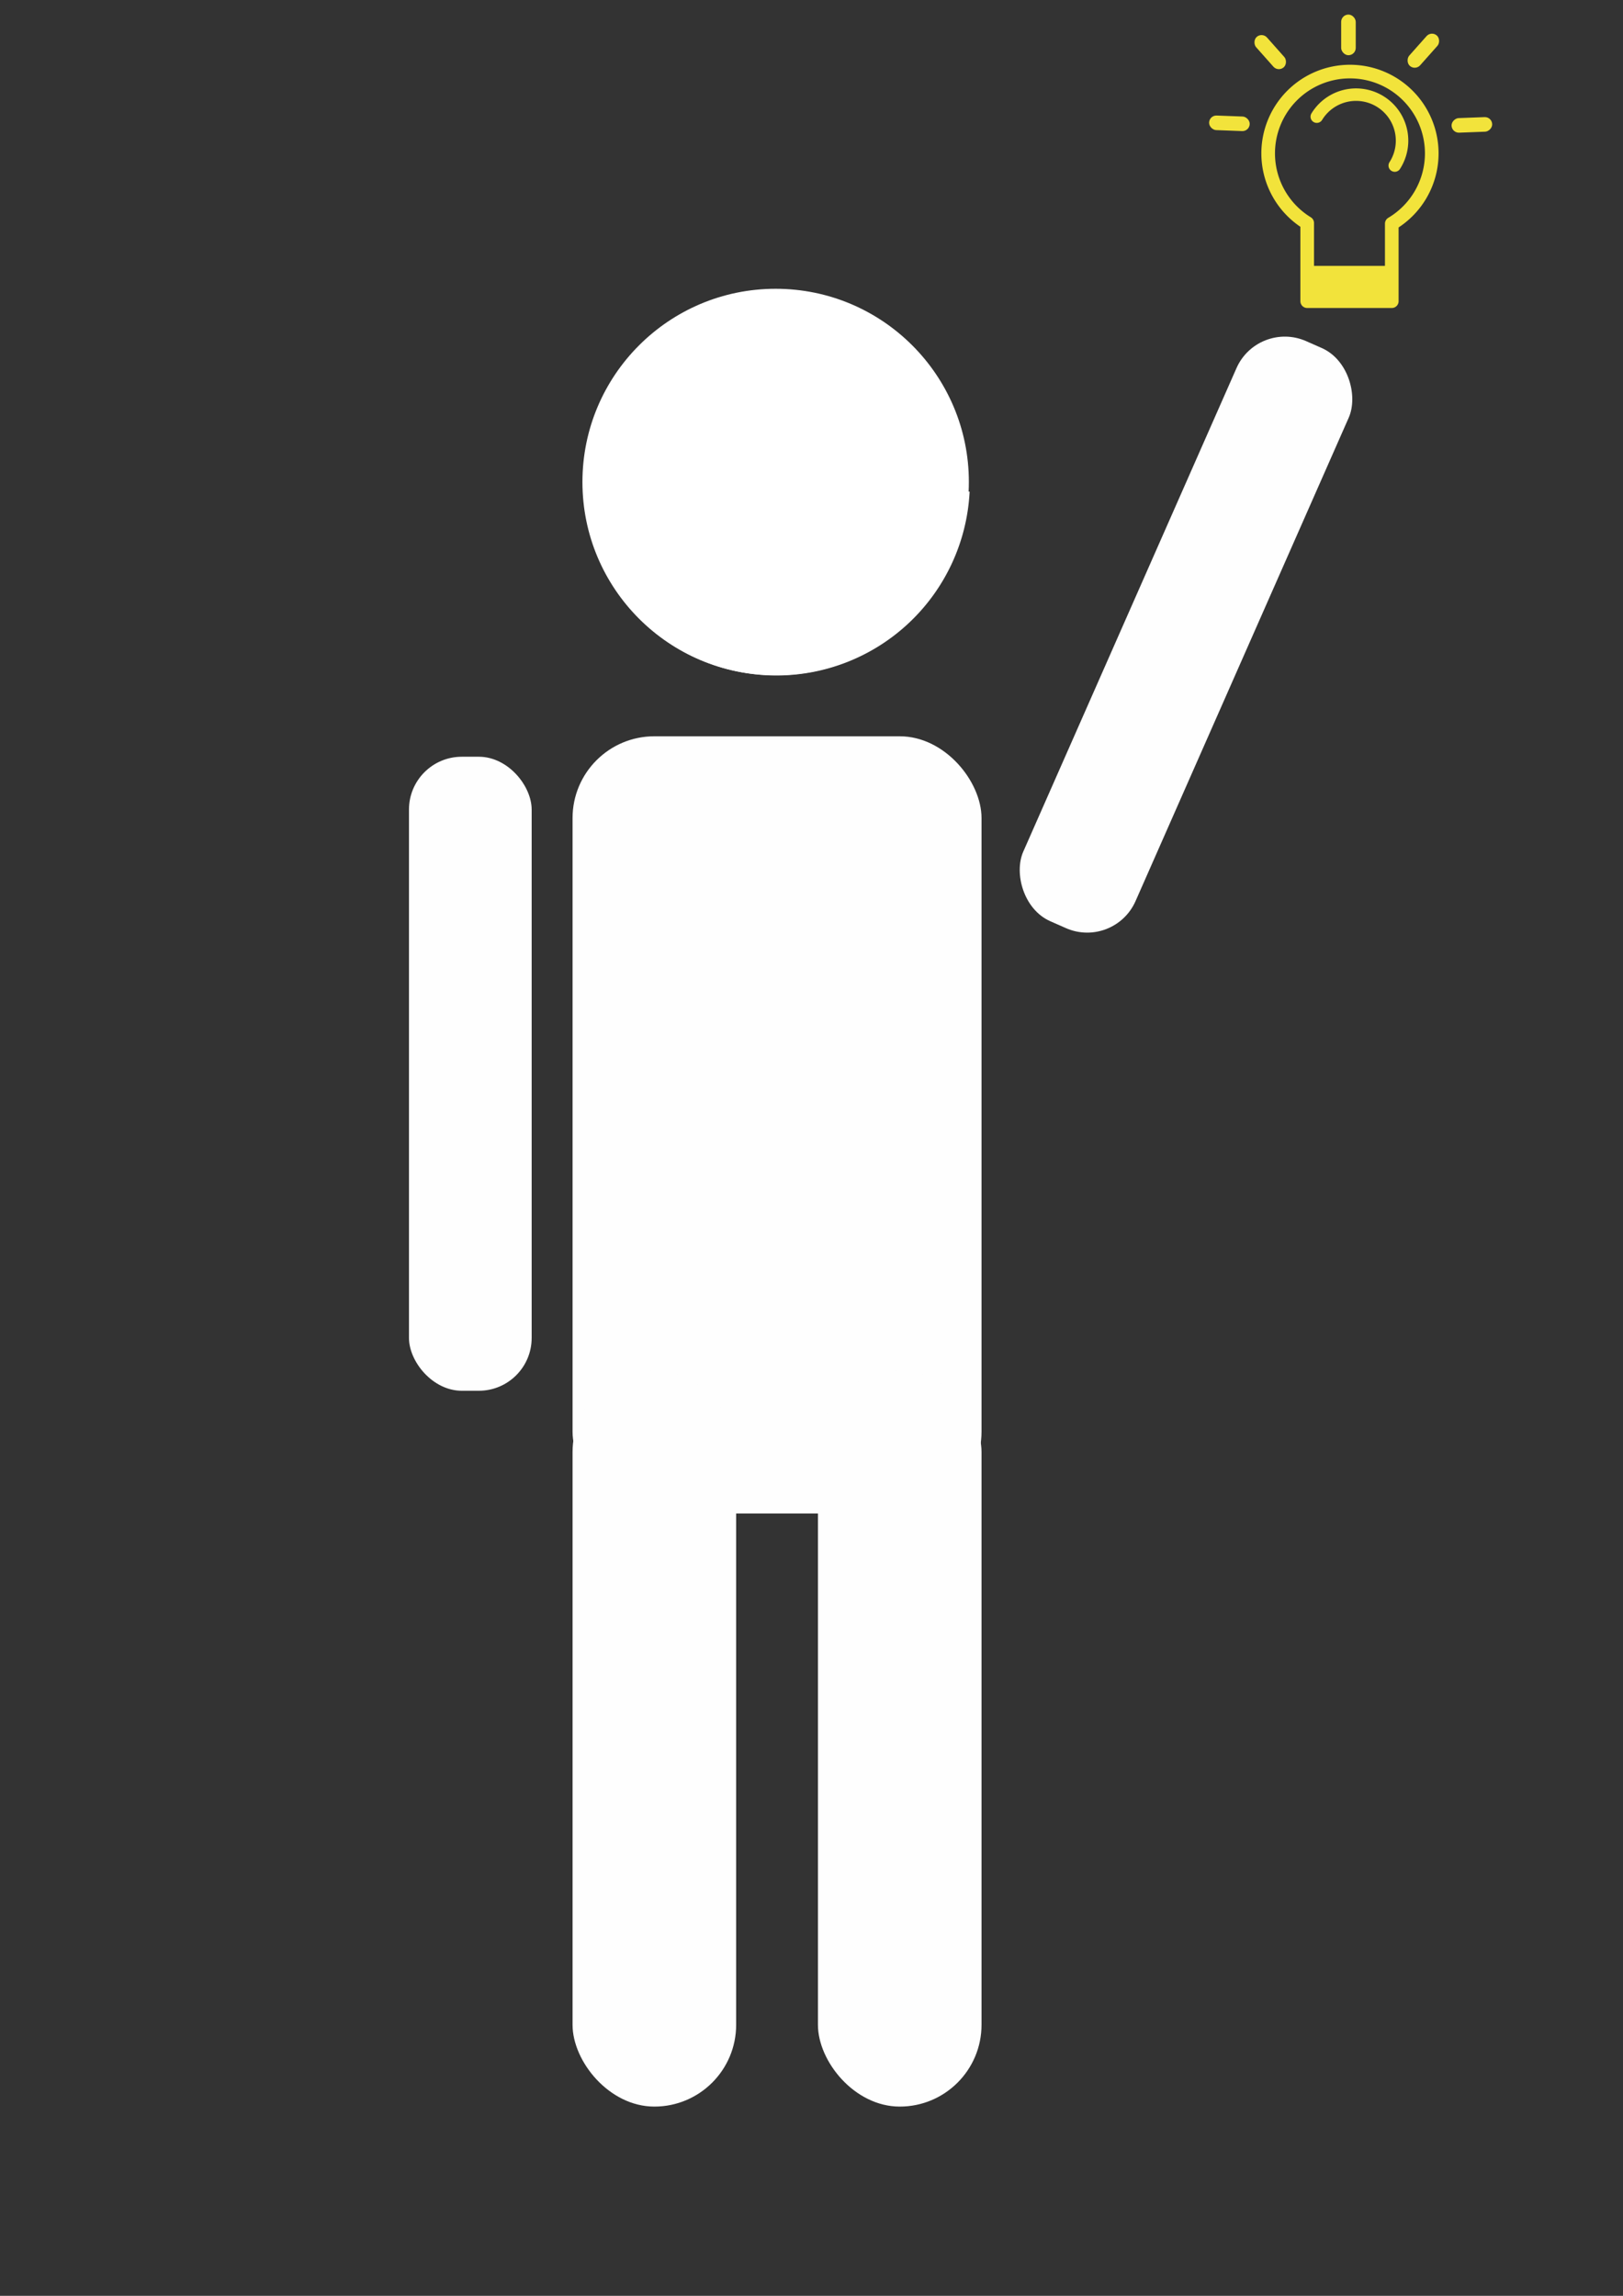 <?xml version="1.0" encoding="UTF-8" standalone="no"?>
<!-- Created with Inkscape (http://www.inkscape.org/) -->

<svg
   width="210mm"
   height="297mm"
   viewBox="0 0 210 297"
   version="1.1"
   id="svg5"
   inkscape:version="1.1.1 (3bf5ae0d25, 2021-09-20)"
   sodipodi:docname="light-bulb.svg"
   xmlns:inkscape="http://www.inkscape.org/namespaces/inkscape"
   xmlns:sodipodi="http://sodipodi.sourceforge.net/DTD/sodipodi-0.dtd"
   xmlns:xlink="http://www.w3.org/1999/xlink"
   xmlns="http://www.w3.org/2000/svg"
   xmlns:svg="http://www.w3.org/2000/svg">
  <rect x="0" y="0" width="210" height="297" fill="#333333" stroke="none"/>
  <sodipodi:namedview
     id="namedview7"
     pagecolor="#808080"
     bordercolor="#666666"
     borderopacity="1.0"
     inkscape:pageshadow="2"
     inkscape:pageopacity="0"
     inkscape:pagecheckerboard="0"
     inkscape:document-units="mm"
     showgrid="true"
     inkscape:zoom="0.54939947"
     inkscape:cx="182.77337"
     inkscape:cy="490.74057"
     inkscape:window-width="1920"
     inkscape:window-height="1017"
     inkscape:window-x="-8"
     inkscape:window-y="-8"
     inkscape:window-maximized="1"
     inkscape:current-layer="layer1"
     inkscape:rotation="1">
    <inkscape:grid
       type="xygrid"
       id="grid1024" />
  </sodipodi:namedview>
  <defs
     id="defs2">
    <color-profile
       name="Agfa-:-Swop-Standard"
       xlink:href="../../../../../Windows/system32/spool/drivers/color/RSWOP.icm"
       id="color-profile6801" />
  </defs>
  <g
     inkscape:label="Warstwa 1"
     inkscape:groupmode="layer"
     id="layer1"
     style="display:inline">
    <path
       id="path846"
       style="fill:#fefefe;fill-opacity:1;stroke:none;stroke-width:6.667;stroke-linecap:round;stroke-linejoin:round;stroke-dashoffset:3.409"
       inkscape:transform-center-x="11.566064"
       inkscape:transform-center-y="4.9568846"
       d="M 284.812 240 A 94.488 94.488 0 0 0 379.123 329.75 A 94.488 94.488 0 0 0 473.434 240 L 284.812 240 z "
       transform="scale(0.265)" />
    <rect
       style="fill:#fefefe;fill-opacity:1;stroke:none;stroke-width:1.453;stroke-linecap:round;stroke-linejoin:round;stroke-dashoffset:3.409"
       id="rect1150"
       width="52.917"
       height="100.542"
       x="74.083"
       y="95.25"
       ry="10.583" />
    <rect
       style="fill:#fefefe;fill-opacity:1;stroke:none;stroke-width:1.764;stroke-linecap:round;stroke-linejoin:round;stroke-dashoffset:3.409"
       id="rect1254"
       width="21.167"
       height="95.25"
       x="74.083"
       y="177.271"
       ry="10.583" />
    <rect
       style="fill:#fefefe;fill-opacity:1;stroke:none;stroke-width:1.764;stroke-linecap:round;stroke-linejoin:round;stroke-dashoffset:3.409"
       id="rect1254-1"
       width="21.167"
       height="95.25"
       x="105.833"
       y="177.271"
       ry="10.583" />
    <rect
       style="fill:#fefefe;fill-opacity:1;stroke:none;stroke-width:1.418;stroke-linecap:round;stroke-linejoin:round;stroke-dashoffset:3.409"
       id="rect1254-1-7"
       width="15.875"
       height="82.021"
       x="165.601"
       y="-27.824"
       ry="6.835"
       transform="rotate(23.801)" />
    <rect
       style="fill:#fefefe;fill-opacity:1;stroke:none;stroke-width:1.418;stroke-linecap:round;stroke-linejoin:round;stroke-dashoffset:3.409"
       id="rect1254-1-7-9"
       width="15.875"
       height="82.021"
       x="52.917"
       y="97.896"
       ry="6.835" />
    <circle
       style="fill:#ffffff;fill-opacity:1;stroke:none;stroke-width:1.764;stroke-linecap:round;stroke-linejoin:round;stroke-dashoffset:3.409"
       id="path3800"
       cx="100.361"
       cy="62.358"
       r="25" />
    <path
       id="path4379"
       style="fill:none;fill-opacity:1;stroke:#f2e33b;stroke-width:1.764;stroke-linecap:round;stroke-linejoin:round;stroke-dashoffset:3.409;stroke-opacity:1"
       d="m 174.625,9.26 a 10.583,10.583 0 0 0 -10.537,10.614 10.583,10.583 0 0 0 5.051,8.983 v 10.105 h 10.944 V 28.934 a 10.583,10.583 0 0 0 5.172,-9.09 v -0.061 A 10.583,10.583 0 0 0 174.625,9.26 Z" />
    <rect
       style="fill:#f2e33b;fill-opacity:1;stroke:none;stroke-width:1.208;stroke-linecap:round;stroke-linejoin:round;stroke-miterlimit:4;stroke-dasharray:none;stroke-dashoffset:3.409;stroke-opacity:1"
       id="rect6074"
       width="1.886"
       height="5.259"
       x="173.533"
       y="1.885"
       ry="0.943" />
    <rect
       style="display:inline;fill:#f2e33b;fill-opacity:1;stroke:none;stroke-width:1.208;stroke-linecap:round;stroke-linejoin:round;stroke-miterlimit:4;stroke-dasharray:none;stroke-dashoffset:3.409;stroke-opacity:1"
       id="rect6074-8"
       width="1.886"
       height="5.259"
       x="22.414"
       y="-192.327"
       ry="0.943"
       transform="rotate(87.83)" />
    <rect
       style="display:inline;fill:#f2e33b;fill-opacity:1;stroke:none;stroke-width:1.208;stroke-linecap:round;stroke-linejoin:round;stroke-miterlimit:4;stroke-dasharray:none;stroke-dashoffset:3.409;stroke-opacity:1"
       id="rect6074-8-1"
       width="1.886"
       height="5.259"
       x="8.955"
       y="156.979"
       ry="0.943"
       transform="matrix(-0.038,0.999,0.999,0.038,0,0)" />
    <rect
       style="display:inline;fill:#f2e33b;fill-opacity:1;stroke:none;stroke-width:1.208;stroke-linecap:round;stroke-linejoin:round;stroke-miterlimit:4;stroke-dasharray:none;stroke-dashoffset:3.409;stroke-opacity:1"
       id="rect6074-7"
       width="1.886"
       height="5.259"
       x="141.091"
       y="-120.047"
       ry="0.943"
       transform="rotate(41.62)" />
    <rect
       style="display:inline;fill:#f2e33b;fill-opacity:1;stroke:none;stroke-width:1.208;stroke-linecap:round;stroke-linejoin:round;stroke-miterlimit:4;stroke-dasharray:none;stroke-dashoffset:3.409;stroke-opacity:1"
       id="rect6074-7-8"
       width="1.886"
       height="5.259"
       x="-119.355"
       y="111.498"
       ry="0.943"
       transform="matrix(-0.748,0.664,0.664,0.748,0,0)" />
    <rect
       style="fill:#f2e33b;fill-opacity:1;stroke:none;stroke-width:1.015;stroke-linecap:round;stroke-linejoin:round;stroke-miterlimit:4;stroke-dasharray:none;stroke-dashoffset:3.409;stroke-opacity:1"
       id="rect6473"
       width="10.583"
       height="3.969"
       x="169.333"
       y="34.396" />
    <path
       style="fill:none;fill-opacity:1;stroke:#f2e33b;stroke-width:1.615;stroke-linecap:round;stroke-linejoin:round;stroke-miterlimit:4;stroke-dasharray:none;stroke-dashoffset:3.409;stroke-opacity:1"
       id="path6582"
       sodipodi:type="arc"
       sodipodi:cx="-159.18918"
       sodipodi:cy="75.996773"
       sodipodi:rx="5.953125"
       sodipodi:ry="5.953125"
       sodipodi:start="0"
       sodipodi:end="3.1643683"
       sodipodi:open="true"
       sodipodi:arc-type="arc"
       d="m -153.236,75.997 a 5.953,5.953 0 0 1 -3.016,5.178 5.953,5.953 0 0 1 -5.992,-0.068 5.953,5.953 0 0 1 -2.897,-5.245"
       transform="rotate(-148.559)" />
  </g>
</svg>

